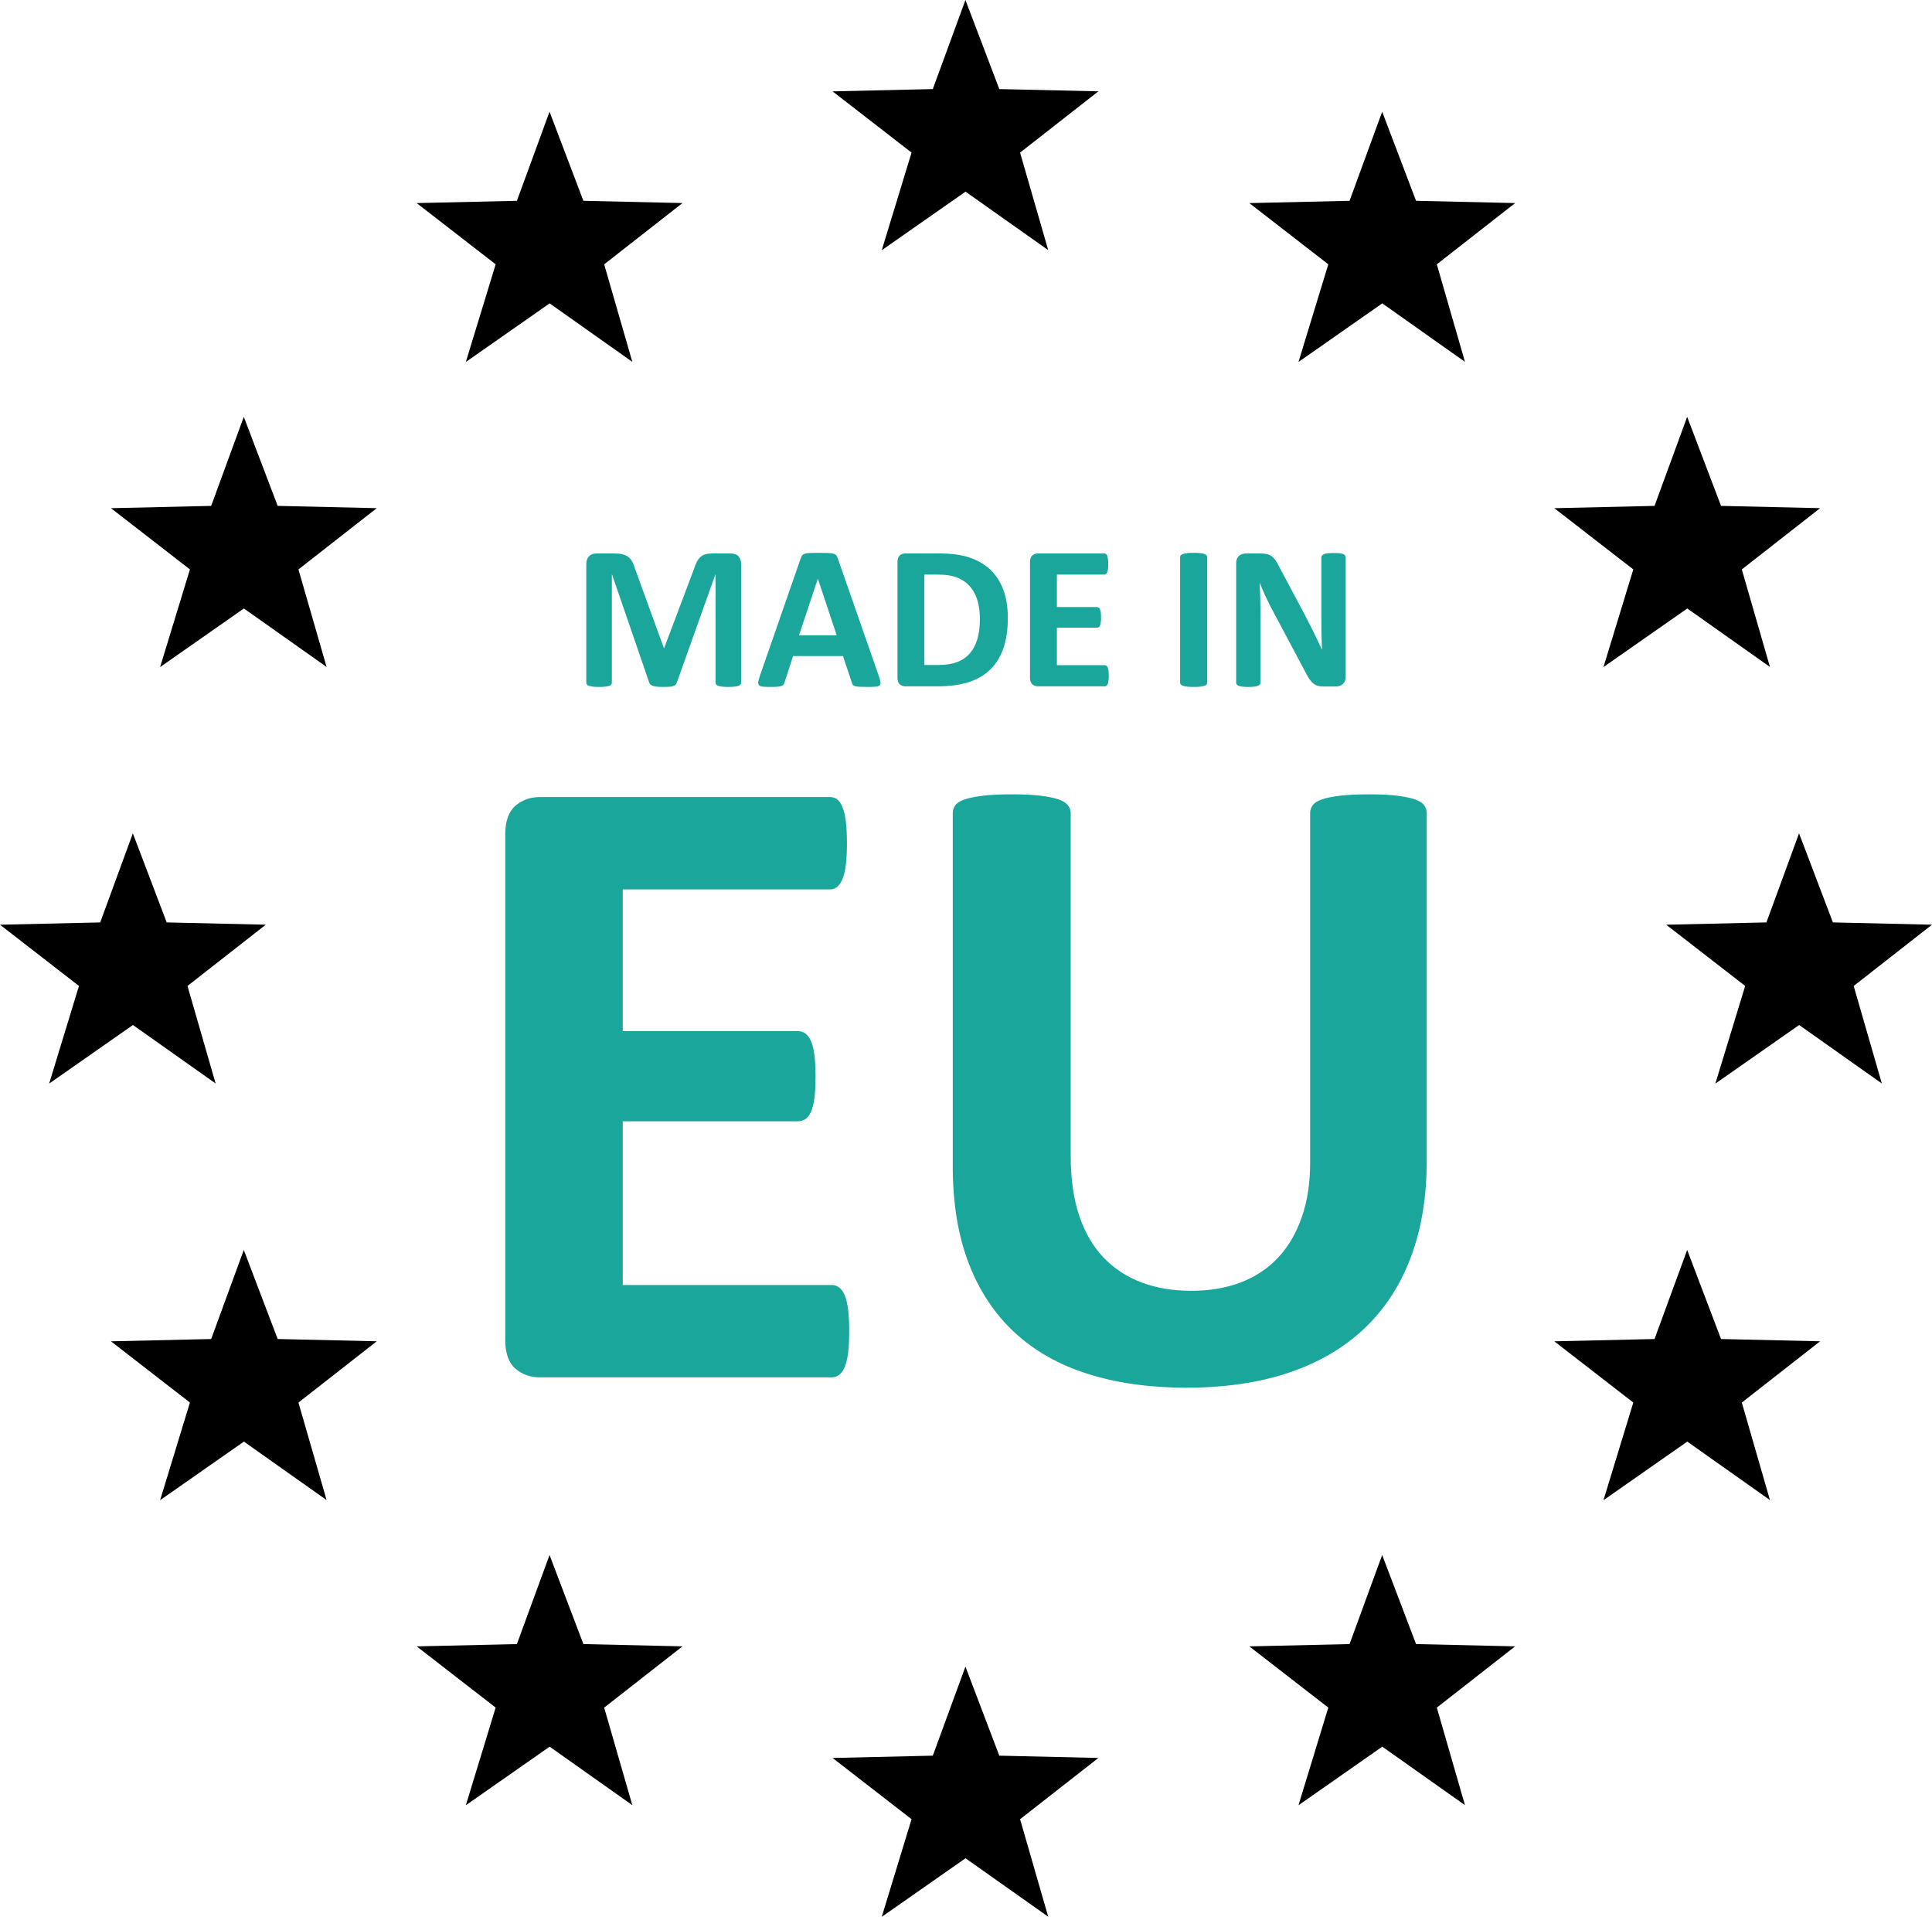 <svg viewBox="0 0 4762.26 4723.81" xmlns="http://www.w3.org/2000/svg" data-name="Layer 2" id="Layer_2">
  <defs>
    <style>
      .cls-1 {
        fill: #1ba69b;
      }
    </style>
  </defs>
  <g data-name="Layer 1" id="Layer_1-2">
    <g>
      <g>
        <path d="M394.65,3697.03l73.52-240.69-194.66-150.85,247.01-5.69,80.44-219.49,83.47,219.48,244.23,5.62-193.02,150.98,69.38,240.31-203.82-144.09-206.56,144.39Z"></path>
        <path d="M394.65,1643.92l73.52-240.69-194.66-150.85,247.01-5.69,80.44-219.49,83.47,219.48,244.23,5.62-193.02,150.98,69.38,240.31-203.82-144.09-206.56,144.39Z"></path>
        <path d="M121.14,2670.39l73.52-240.69L0,2278.85l247.01-5.69,80.44-219.48,83.47,219.48,244.23,5.62-193.02,150.98,69.38,240.31-203.82-144.09-206.56,144.39Z"></path>
        <path d="M4228.24,2670.39l73.52-240.69-194.66-150.85,247.01-5.69,80.44-219.48,83.47,219.48,244.23,5.62-193.02,150.98,69.38,240.31-203.82-144.09-206.56,144.39Z"></path>
        <path d="M3952.46,3697.03l73.52-240.69-194.66-150.85,247.01-5.69,80.44-219.49,83.47,219.48,244.23,5.62-193.02,150.98,69.38,240.31-203.82-144.09-206.56,144.39Z"></path>
        <path d="M3952.46,1643.92l73.52-240.69-194.66-150.85,247.01-5.69,80.44-219.49,83.47,219.48,244.23,5.62-193.02,150.98,69.38,240.31-203.82-144.09-206.56,144.39Z"></path>
        <path d="M2173.43,616.71l73.52-240.69-194.66-150.85,247.01-5.69L2379.74,0l83.47,219.48,244.23,5.62-193.02,150.98,69.38,240.31-203.82-144.09-206.56,144.39Z"></path>
        <path d="M1148.26,4448.81l73.52-240.69-194.66-150.85,247.01-5.69,80.44-219.48,83.47,219.48,244.23,5.62-193.02,150.98,69.38,240.31-203.82-144.09-206.56,144.39Z"></path>
        <path d="M3200.68,4448.81l73.52-240.69-194.66-150.85,247.01-5.69,80.44-219.48,83.47,219.48,244.23,5.62-193.02,150.98,69.38,240.31-203.82-144.09-206.56,144.39Z"></path>
        <path d="M1148.26,892.05l73.52-240.69-194.66-150.85,247.01-5.69,80.44-219.48,83.47,219.48,244.23,5.62-193.02,150.98,69.38,240.31-203.82-144.09-206.56,144.39Z"></path>
        <path d="M3200.68,892.05l73.52-240.69-194.66-150.85,247.01-5.69,80.44-219.48,83.47,219.48,244.23,5.62-193.02,150.98,69.38,240.31-203.82-144.09-206.56,144.39Z"></path>
        <path d="M2173.43,4723.81l73.52-240.69-194.66-150.85,247.01-5.69,80.44-219.48,83.47,219.48,244.23,5.62-193.02,150.98,69.38,240.31-203.82-144.09-206.56,144.39Z"></path>
      </g>
      <g>
        <path d="M1826.8,1682.25c0,1.69-.47,3.21-1.39,4.56-.93,1.35-2.62,2.45-5.06,3.29-2.45.85-5.69,1.52-9.74,2.02-4.05.51-9.2.76-15.44.76s-11.13-.25-15.18-.76c-4.05-.51-7.26-1.18-9.62-2.02-2.36-.84-4.05-1.94-5.06-3.29-1.01-1.35-1.52-2.86-1.52-4.56v-266.47h-.51l-94.9,266.22c-.68,2.2-1.77,4.01-3.29,5.44-1.52,1.44-3.59,2.58-6.2,3.42-2.62.84-5.95,1.39-10,1.65-4.05.25-8.94.38-14.68.38s-10.63-.21-14.68-.63c-4.05-.42-7.38-1.09-10-2.02-2.62-.93-4.68-2.07-6.2-3.42-1.52-1.35-2.53-2.95-3.04-4.81l-91.61-266.22h-.51v266.47c0,1.69-.47,3.21-1.39,4.56-.93,1.35-2.66,2.45-5.19,3.29-2.53.85-5.78,1.52-9.74,2.02-3.97.51-9.07.76-15.31.76s-11.13-.25-15.18-.76c-4.05-.51-7.3-1.18-9.74-2.02-2.45-.84-4.14-1.94-5.06-3.29-.93-1.35-1.39-2.86-1.39-4.56v-291.78c0-8.6,2.28-15.18,6.83-19.74,4.55-4.56,10.63-6.83,18.22-6.83h43.53c7.76,0,14.42.63,19.99,1.9,5.57,1.27,10.38,3.38,14.42,6.33,4.05,2.96,7.42,6.83,10.12,11.64,2.7,4.81,5.06,10.75,7.09,17.84l70.86,195.11h1.01l73.39-194.6c2.19-7.09,4.6-13.07,7.21-17.97,2.61-4.89,5.65-8.86,9.11-11.89,3.46-3.04,7.55-5.19,12.27-6.45,4.72-1.27,10.2-1.9,16.45-1.9h44.79c4.55,0,8.48.59,11.77,1.77,3.29,1.18,5.99,2.91,8.1,5.19,2.11,2.28,3.71,5.06,4.81,8.35,1.09,3.29,1.65,7.05,1.65,11.26v291.78Z" class="cls-1"></path>
        <path d="M2166.41,1666.56c2.02,6.07,3.29,10.88,3.8,14.42.51,3.54-.17,6.2-2.02,7.97-1.86,1.77-5.15,2.86-9.87,3.29-4.73.42-11.23.63-19.49.63s-15.31-.13-20.12-.38c-4.8-.25-8.47-.76-11-1.52-2.53-.76-4.3-1.81-5.31-3.16-1.01-1.35-1.86-3.12-2.53-5.31l-22.02-65.79h-122.99l-20.75,64.02c-.68,2.36-1.56,4.35-2.66,5.95-1.1,1.6-2.87,2.87-5.31,3.8-2.45.93-5.91,1.56-10.38,1.9-4.47.33-10.33.51-17.59.51-7.76,0-13.84-.25-18.22-.76-4.39-.51-7.42-1.73-9.11-3.67-1.69-1.94-2.28-4.68-1.77-8.22.51-3.54,1.77-8.26,3.8-14.17l100.97-290.51c1.01-2.86,2.19-5.19,3.54-6.96,1.35-1.77,3.5-3.12,6.46-4.05,2.95-.93,7.04-1.52,12.27-1.77,5.22-.25,12.15-.38,20.75-.38,9.95,0,17.88.13,23.79.38,5.9.25,10.51.85,13.79,1.77,3.3.93,5.66,2.32,7.09,4.18,1.44,1.86,2.66,4.39,3.67,7.59l101.22,290.26ZM2016.09,1426.41h-.25l-46.31,139.18h92.87l-46.31-139.18Z" class="cls-1"></path>
        <path d="M2484.25,1522.82c0,30.03-3.93,55.72-11.76,77.06-7.86,21.34-19.11,38.76-33.79,52.26-14.68,13.5-32.51,23.41-53.53,29.73-20.99,6.33-46.02,9.49-75.03,9.49h-78.19c-5.57,0-10.25-1.65-14.04-4.93-3.81-3.29-5.7-8.64-5.7-16.07v-285.45c0-7.42,1.89-12.78,5.7-16.07,3.79-3.29,8.47-4.93,14.04-4.93h84.02c29.18,0,53.94,3.42,74.27,10.25,20.34,6.83,37.45,16.96,51.38,30.37,13.91,13.41,24.5,29.99,31.75,49.73,7.25,19.74,10.88,42.6,10.88,68.58ZM2415.41,1525.1c0-15.52-1.81-29.94-5.45-43.27-3.62-13.33-9.44-24.88-17.45-34.67-8.02-9.78-18.31-17.42-30.87-22.9-12.57-5.48-29.07-8.22-49.48-8.22h-33.66v222.69h34.67c18.22,0,33.57-2.36,46.06-7.09,12.48-4.72,22.9-11.85,31.26-21.38,8.34-9.53,14.59-21.38,18.73-35.55,4.13-14.17,6.2-30.7,6.2-49.6Z" class="cls-1"></path>
        <path d="M2733,1665.29c0,4.89-.21,8.98-.63,12.27-.43,3.29-1.06,5.95-1.9,7.97-.85,2.02-1.9,3.5-3.16,4.43-1.28.93-2.66,1.39-4.18,1.39h-164.49c-5.57,0-10.25-1.65-14.04-4.93-3.81-3.29-5.7-8.64-5.7-16.07v-285.45c0-7.42,1.89-12.78,5.7-16.07,3.79-3.29,8.47-4.93,14.04-4.93h163.48c1.52,0,2.86.43,4.05,1.27,1.17.85,2.19,2.32,3.04,4.43.84,2.11,1.48,4.81,1.89,8.1.43,3.29.64,7.47.64,12.53,0,4.73-.21,8.73-.64,12.02-.42,3.29-1.05,5.95-1.89,7.97-.85,2.02-1.86,3.5-3.04,4.43-1.18.93-2.53,1.39-4.05,1.39h-116.91v79.97h98.95c1.52,0,2.91.47,4.17,1.39,1.27.93,2.32,2.36,3.17,4.3.84,1.94,1.48,4.55,1.89,7.84.42,3.29.64,7.3.64,12.02s-.21,8.94-.64,12.15c-.42,3.21-1.05,5.78-1.89,7.72-.85,1.94-1.89,3.34-3.17,4.18-1.26.85-2.65,1.27-4.17,1.27h-98.95v92.37h117.93c1.52,0,2.91.47,4.18,1.39,1.26.93,2.31,2.4,3.16,4.43.84,2.02,1.48,4.68,1.9,7.97.42,3.29.63,7.38.63,12.27Z" class="cls-1"></path>
        <path d="M2975.68,1682.25c0,1.69-.55,3.21-1.64,4.56-1.09,1.35-2.92,2.45-5.45,3.29-2.53.85-5.91,1.52-10.12,2.02-4.21.51-9.62.76-16.2.76s-11.77-.25-16.06-.76c-4.31-.51-7.72-1.18-10.25-2.02-2.53-.84-4.34-1.94-5.44-3.29-1.1-1.35-1.65-2.86-1.65-4.56v-309.24c0-1.69.55-3.2,1.65-4.56,1.09-1.35,2.95-2.44,5.57-3.29,2.61-.84,6.02-1.52,10.24-2.02,4.21-.51,9.52-.76,15.94-.76s11.99.25,16.2.76c4.21.51,7.59,1.18,10.12,2.02,2.53.85,4.35,1.94,5.45,3.29,1.09,1.35,1.64,2.87,1.64,4.56v309.24Z" class="cls-1"></path>
        <path d="M3317.07,1668.08c0,3.88-.69,7.34-2.02,10.38-1.36,3.04-3.16,5.57-5.45,7.59-2.27,2.02-4.98,3.5-8.1,4.43-3.12.93-6.3,1.39-9.49,1.39h-28.34c-5.91,0-10.99-.59-15.3-1.77-4.29-1.18-8.26-3.33-11.88-6.45-3.64-3.12-7.15-7.34-10.51-12.65-3.38-5.31-7.19-12.19-11.4-20.62l-81.48-153.1c-4.72-9.11-9.54-18.93-14.41-29.48-4.9-10.54-9.29-20.79-13.16-30.75h-.51c.67,12.15,1.17,24.25,1.52,36.31.32,12.07.51,24.51.51,37.33v171.32c0,1.69-.47,3.21-1.4,4.55-.93,1.35-2.53,2.49-4.8,3.42-2.29.93-5.36,1.64-9.25,2.15-3.89.51-8.85.76-14.92.76s-10.81-.25-14.68-.76c-3.89-.51-6.92-1.22-9.11-2.15-2.21-.93-3.72-2.07-4.56-3.42-.85-1.35-1.27-2.86-1.27-4.55v-294.31c0-7.93,2.33-13.87,6.96-17.84,4.64-3.96,10.33-5.95,17.09-5.95h35.67c6.42,0,11.8.55,16.2,1.64,4.39,1.1,8.32,2.91,11.78,5.44,3.44,2.53,6.7,6.03,9.74,10.5,3.04,4.47,6.15,10,9.35,16.58l63.77,119.7c3.7,7.26,7.39,14.38,11.01,21.38,3.62,7,7.13,14,10.51,21,3.36,7,6.66,13.88,9.86,20.62,3.2,6.75,6.34,13.5,9.37,20.24h.24c-.51-11.81-.87-24.12-1.13-36.95-.24-12.82-.38-25.05-.38-36.69v-153.61c0-1.69.51-3.2,1.52-4.56,1.01-1.35,2.69-2.53,5.06-3.54,2.37-1.01,5.49-1.73,9.37-2.15,3.87-.42,8.85-.63,14.92-.63,5.73,0,10.55.21,14.43.63,3.87.43,6.86,1.14,8.99,2.15,2.11,1.01,3.56,2.2,4.41,3.54.85,1.35,1.28,2.87,1.28,4.56v294.31Z" class="cls-1"></path>
      </g>
      <g>
        <path d="M2093.23,3280.5c0,21.38-.97,39.24-2.74,53.6-1.86,14.37-4.69,25.97-8.31,34.82-3.71,8.84-8.31,15.3-13.79,19.34-5.57,4.07-11.67,6.08-18.3,6.08h-718.41c-24.32,0-44.74-7.18-61.27-21.55-16.62-14.37-24.93-37.76-24.93-70.18v-1246.72c0-32.41,8.31-55.81,24.93-70.18,16.53-14.37,36.96-21.55,61.27-21.55h713.99c6.63,0,12.56,1.86,17.68,5.53,5.13,3.69,9.55,10.15,13.26,19.34,3.71,9.22,6.46,21,8.31,35.37,1.86,14.37,2.74,32.61,2.74,54.71,0,20.65-.88,38.13-2.74,52.5-1.86,14.37-4.6,25.97-8.31,34.82-3.71,8.84-8.13,15.3-13.26,19.34-5.13,4.07-11.05,6.08-17.68,6.08h-510.63v349.26h432.2c6.63,0,12.73,2.03,18.21,6.08,5.57,4.07,10.08,10.32,13.79,18.79,3.71,8.49,6.45,19.89,8.31,34.26,1.86,14.37,2.74,31.88,2.74,52.5s-.88,39.06-2.74,53.05c-1.86,14.01-4.6,25.24-8.31,33.71-3.71,8.49-8.22,14.57-13.79,18.24-5.48,3.69-11.58,5.53-18.21,5.53h-432.2v403.42h515.05c6.63,0,12.73,2.03,18.3,6.08,5.48,4.07,10.08,10.5,13.79,19.34,3.63,8.84,6.46,20.45,8.31,34.82,1.77,14.37,2.74,32.25,2.74,53.6Z" class="cls-1"></path>
        <path d="M3516.79,2861.61c0,87.69-12.91,166.16-38.73,235.42-25.82,69.28-63.75,127.85-113.8,175.73-50.13,47.9-112.03,84.37-185.68,109.42-73.74,25.04-158.45,37.58-254.21,37.58-89.92,0-170.65-11.25-242.09-33.71-71.44-22.46-131.92-56.54-181.26-102.24-49.34-45.67-87.09-102.59-113.27-170.76-26.17-68.15-39.26-147.91-39.26-239.29v-869.83c0-7.36,2.21-13.99,6.63-19.89,4.42-5.88,12.38-10.68,23.78-14.37,11.41-3.67,26.35-6.63,44.74-8.84,18.39-2.21,42-3.32,70.74-3.32s51.2,1.11,69.68,3.32c18.39,2.21,33.16,5.17,44.21,8.84,11.05,3.69,18.92,8.49,23.7,14.37,4.86,5.9,7.25,12.53,7.25,19.89v844.41c0,56.74,6.99,105.93,20.96,147.55,13.97,41.65,34.13,76.09,60.21,103.34,26.17,27.28,57.47,47.72,93.99,61.34,36.43,13.64,77.19,20.45,122.11,20.45s86.56-6.99,122.73-21c36.08-13.99,66.67-34.44,91.69-61.34,25.02-26.88,44.39-60.04,58-99.47,13.7-39.41,20.51-84.18,20.51-134.29v-860.99c0-7.36,2.21-13.99,6.63-19.89,4.42-5.88,12.11-10.68,23.17-14.37,11.05-3.67,26-6.63,44.74-8.84,18.83-2.21,42.18-3.32,70.21-3.32s51.02,1.11,69.06,3.32c18.13,2.21,32.63,5.17,43.68,8.84,11.05,3.69,18.83,8.49,23.25,14.37,4.42,5.9,6.63,12.53,6.63,19.89v857.67Z" class="cls-1"></path>
      </g>
    </g>
  </g>
</svg>